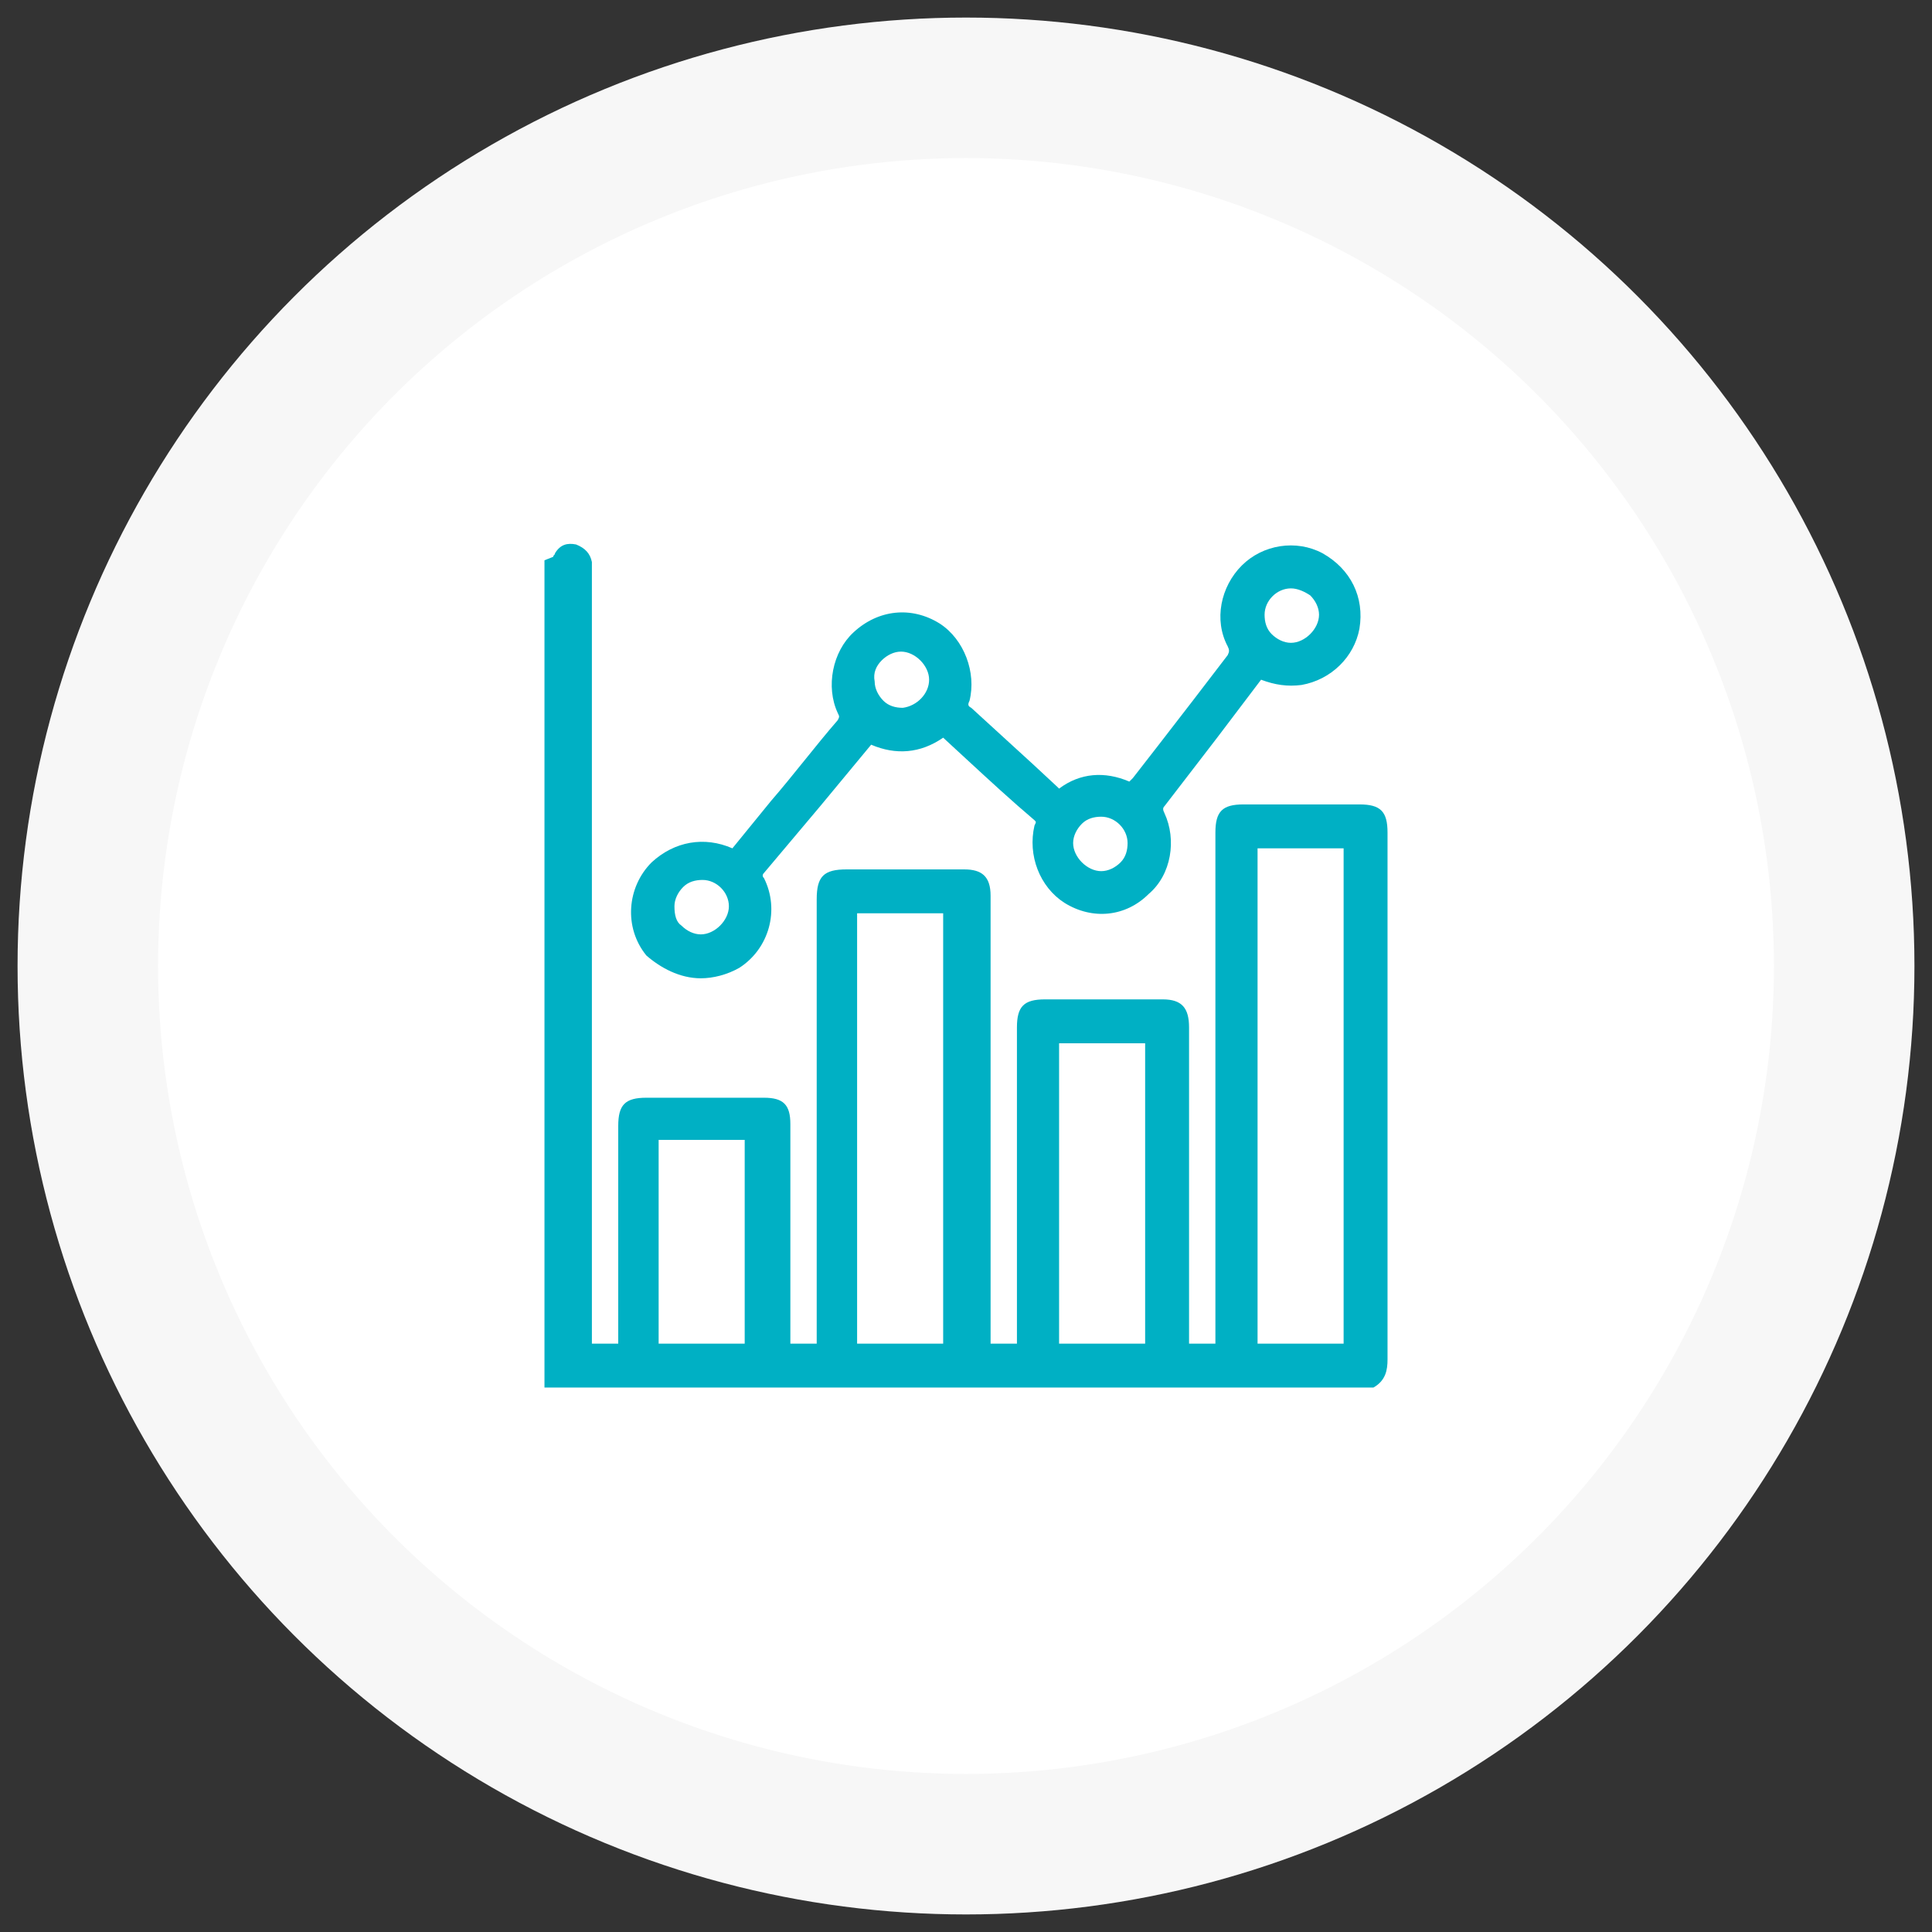 <?xml version="1.0" encoding="UTF-8"?>
<svg xmlns="http://www.w3.org/2000/svg" xmlns:xlink="http://www.w3.org/1999/xlink" version="1.1" id="Capa_1" x="0px" y="0px" width="110px" height="110px" viewBox="0 0 110 110" style="enable-background:new 0 0 110 110;" xml:space="preserve">
<rect x="0" y="0" width="110" height="110" fill="#333333" stroke="none"/>
<style type="text/css">
	.st0{fill:#F7F7F7;}
	.st1{fill:#FFFFFF;}
	.st2{fill:#00B0C4;}
</style>
<circle class="st0" cx="55" cy="55" r="54"></circle>
<circle class="st1" cx="55" cy="55" r="46"></circle>
<g>
	<path class="st2" d="M79,52.4v-5c0-1.2-0.4-1.6-1.6-1.6H73h-2.2c-1.2,0-1.6,0.4-1.6,1.6v29.1h-1.5v-18c0-1.1-0.4-1.6-1.5-1.6h-6.7   c-1.2,0-1.6,0.4-1.6,1.6v18h-1.5V51c0-1.1-0.5-1.5-1.5-1.5h-4.8h-1.9c-1.3,0-1.7,0.4-1.7,1.7v25.3H45V64c0-1.1-0.4-1.5-1.5-1.5   h-6.7c-1.2,0-1.6,0.4-1.6,1.6v12.4h-1.5V32.6c0-0.2,0-0.4,0-0.6c-0.1-0.5-0.4-0.8-0.9-1c-0.5-0.1-0.9,0-1.2,0.5   c0,0.1-0.1,0.1-0.1,0.2L31,31.9V79h47.1h0.1c0.7-0.4,0.8-1,0.8-1.6C79,69.1,79,60.7,79,52.4z M42.4,76.5h-4.9V64.9h4.9V76.5z    M53.7,76.5h-4.9V52h4.9V76.5z M65.2,76.5h-4.9V59.4h4.9V76.5z M76.5,76.5h-4.9V48.3h4.9V76.5z"></path>
	<path class="st2" d="M39.9,55.7c0.7,0,1.5-0.2,2.2-0.6c1.7-1.1,2.3-3.3,1.4-5.1c-0.1-0.1-0.1-0.2,0-0.3c1.1-1.3,2.1-2.5,3.2-3.8   l2.9-3.5c1.4,0.6,2.8,0.5,4.1-0.4l1.3,1.2c1.3,1.2,2.6,2.4,3.9,3.5c0.1,0.1,0.1,0.1,0,0.3c-0.4,1.7,0.3,3.5,1.7,4.4   c1.6,1,3.5,0.8,4.8-0.5c1.3-1.1,1.6-3.1,0.9-4.6c-0.1-0.2-0.1-0.3,0-0.4c1-1.3,2-2.6,3-3.9l2.5-3.3c0.8,0.3,1.5,0.4,2.3,0.3   c1.7-0.3,3-1.6,3.3-3.2c0.3-1.8-0.5-3.4-2.1-4.3c-1.5-0.8-3.4-0.5-4.6,0.7s-1.6,3.1-0.8,4.6c0.1,0.2,0.1,0.3,0,0.5   c-1.3,1.7-2.6,3.4-4,5.2l-1.4,1.8c-0.1,0.1-0.1,0.1-0.2,0.2c-1.4-0.6-2.8-0.5-4,0.4l-0.1-0.1l-1.4-1.3c-1.2-1.1-2.3-2.1-3.5-3.2   c-0.2-0.1-0.2-0.2-0.1-0.4c0.4-1.6-0.3-3.5-1.7-4.4c-1.6-1-3.5-0.8-4.9,0.5c-1.2,1.1-1.6,3.1-0.9,4.6c0.1,0.2,0.1,0.2,0,0.4   c-1.3,1.5-2.5,3.1-3.8,4.6l-2.2,2.7c-1.6-0.7-3.3-0.4-4.6,0.8c-1.4,1.4-1.6,3.7-0.3,5.3C37.6,55.1,38.7,55.7,39.9,55.7z M38.4,51.6   c0-0.4,0.2-0.8,0.5-1.1s0.7-0.4,1.1-0.4l0,0c0.8,0,1.5,0.7,1.5,1.5c0,0.4-0.2,0.8-0.5,1.1s-0.7,0.5-1.1,0.5l0,0   c-0.4,0-0.8-0.2-1.1-0.5C38.5,52.5,38.4,52.1,38.4,51.6z M50.2,37.6c0.3-0.3,0.7-0.5,1.1-0.5l0,0c0.4,0,0.8,0.2,1.1,0.5   s0.5,0.7,0.5,1.1c0,0.8-0.7,1.5-1.5,1.6c-0.4,0-0.8-0.1-1.1-0.4c-0.3-0.3-0.5-0.7-0.5-1.1C49.7,38.3,49.9,37.9,50.2,37.6z    M63.8,49.1c-0.3,0.3-0.7,0.5-1.1,0.5l0,0c-0.4,0-0.8-0.2-1.1-0.5s-0.5-0.7-0.5-1.1c0-0.4,0.2-0.8,0.5-1.1s0.7-0.4,1.1-0.4l0,0   c0.8,0,1.5,0.7,1.5,1.5C64.2,48.4,64.1,48.8,63.8,49.1z M72,35c0-0.8,0.7-1.5,1.5-1.5l0,0c0.4,0,0.8,0.2,1.1,0.4   c0.3,0.3,0.5,0.7,0.5,1.1c0,0.4-0.2,0.8-0.5,1.1s-0.7,0.5-1.1,0.5l0,0c-0.4,0-0.8-0.2-1.1-0.5C72.1,35.8,72,35.4,72,35z"></path>
</g>
</svg>
